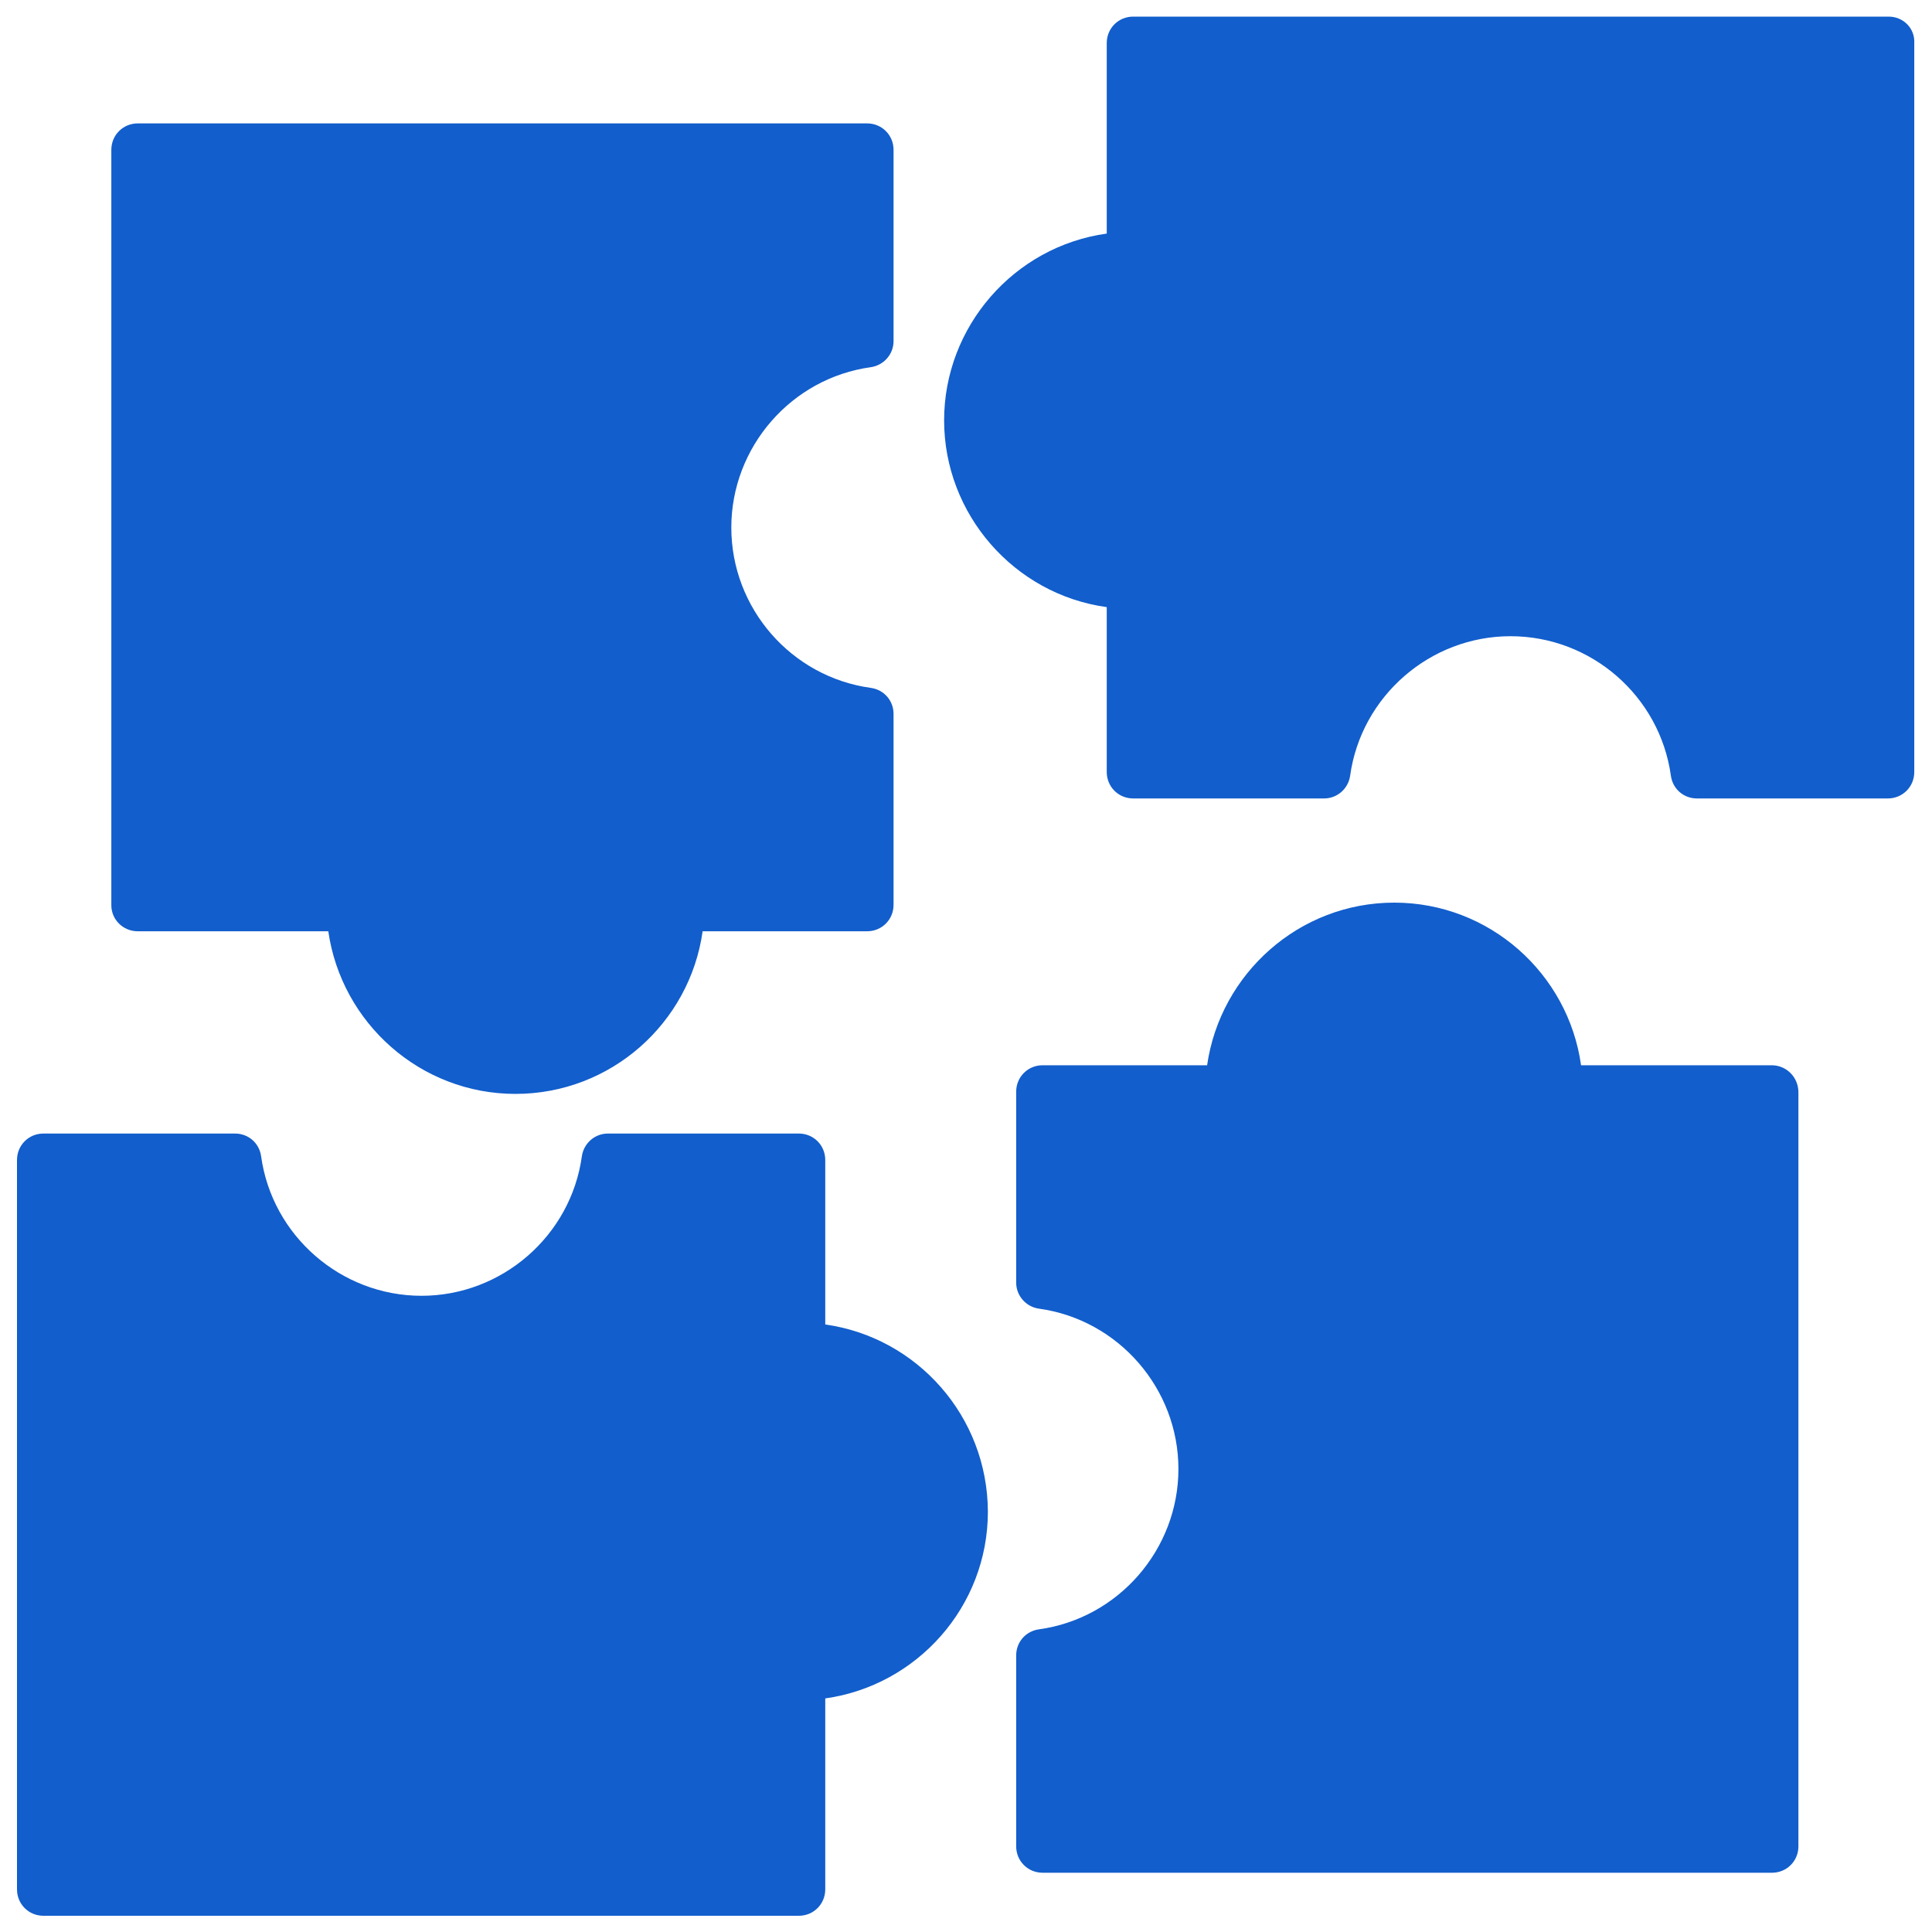<svg width="40" height="40" viewBox="0 0 40 40" fill="none" xmlns="http://www.w3.org/2000/svg">
<g clip-path="url(#clip0_433_141586)">
<path d="M2.305 18.742V3.102C2.305 2.797 2.547 2.555 2.852 2.555H17.953C18.258 2.555 18.5 2.797 18.5 3.102V7.062C18.5 7.336 18.297 7.562 18.031 7.602C16.383 7.828 15.141 9.258 15.141 10.922C15.141 12.594 16.383 14.016 18.031 14.242C18.305 14.281 18.5 14.508 18.5 14.781V18.734C18.5 19.039 18.258 19.281 17.953 19.281H14.547C14.281 21.18 12.648 22.648 10.672 22.648C8.703 22.648 7.07 21.18 6.797 19.281H2.852C2.547 19.281 2.305 19.039 2.305 18.742ZM17.086 27.422V24.016C17.086 23.711 16.844 23.469 16.539 23.469H12.586C12.312 23.469 12.086 23.672 12.047 23.938C11.82 25.586 10.391 26.828 8.727 26.828C7.062 26.828 5.633 25.586 5.406 23.938C5.367 23.664 5.141 23.469 4.867 23.469H0.898C0.594 23.469 0.352 23.711 0.352 24.016V39.117C0.352 39.422 0.594 39.664 0.898 39.664H16.539C16.844 39.664 17.086 39.422 17.086 39.117V35.164C18.984 34.898 20.453 33.266 20.453 31.297C20.445 29.32 18.984 27.688 17.086 27.422ZM36.68 22.055H32.734C32.469 20.156 30.836 18.688 28.867 18.688C26.898 18.688 25.266 20.156 24.992 22.055H21.586C21.281 22.055 21.039 22.297 21.039 22.602V26.555C21.039 26.828 21.242 27.055 21.508 27.094C23.156 27.32 24.398 28.75 24.398 30.414C24.398 32.078 23.156 33.508 21.508 33.734C21.234 33.773 21.039 34 21.039 34.273V38.227C21.039 38.531 21.281 38.773 21.586 38.773H36.688C36.992 38.773 37.234 38.531 37.234 38.227V22.602C37.227 22.297 36.984 22.055 36.68 22.055ZM39.102 0.344H23.461C23.156 0.344 22.914 0.586 22.914 0.891V4.836C20.992 5.102 19.547 6.766 19.547 8.703C19.547 10.641 20.992 12.305 22.914 12.57V15.984C22.914 16.289 23.156 16.531 23.461 16.531H27.414C27.688 16.531 27.914 16.328 27.953 16.062C28.18 14.414 29.609 13.172 31.273 13.172C32.945 13.172 34.367 14.414 34.594 16.062C34.633 16.336 34.859 16.531 35.133 16.531H39.086C39.391 16.531 39.633 16.289 39.633 15.984V0.891C39.648 0.586 39.406 0.344 39.102 0.344Z" fill="#125ECC"/>
</g>
<defs>
<clipPath id="clip0_433_141586">
<rect width="40" height="40" fill="white"/>
</clipPath>
</defs>
</svg>
